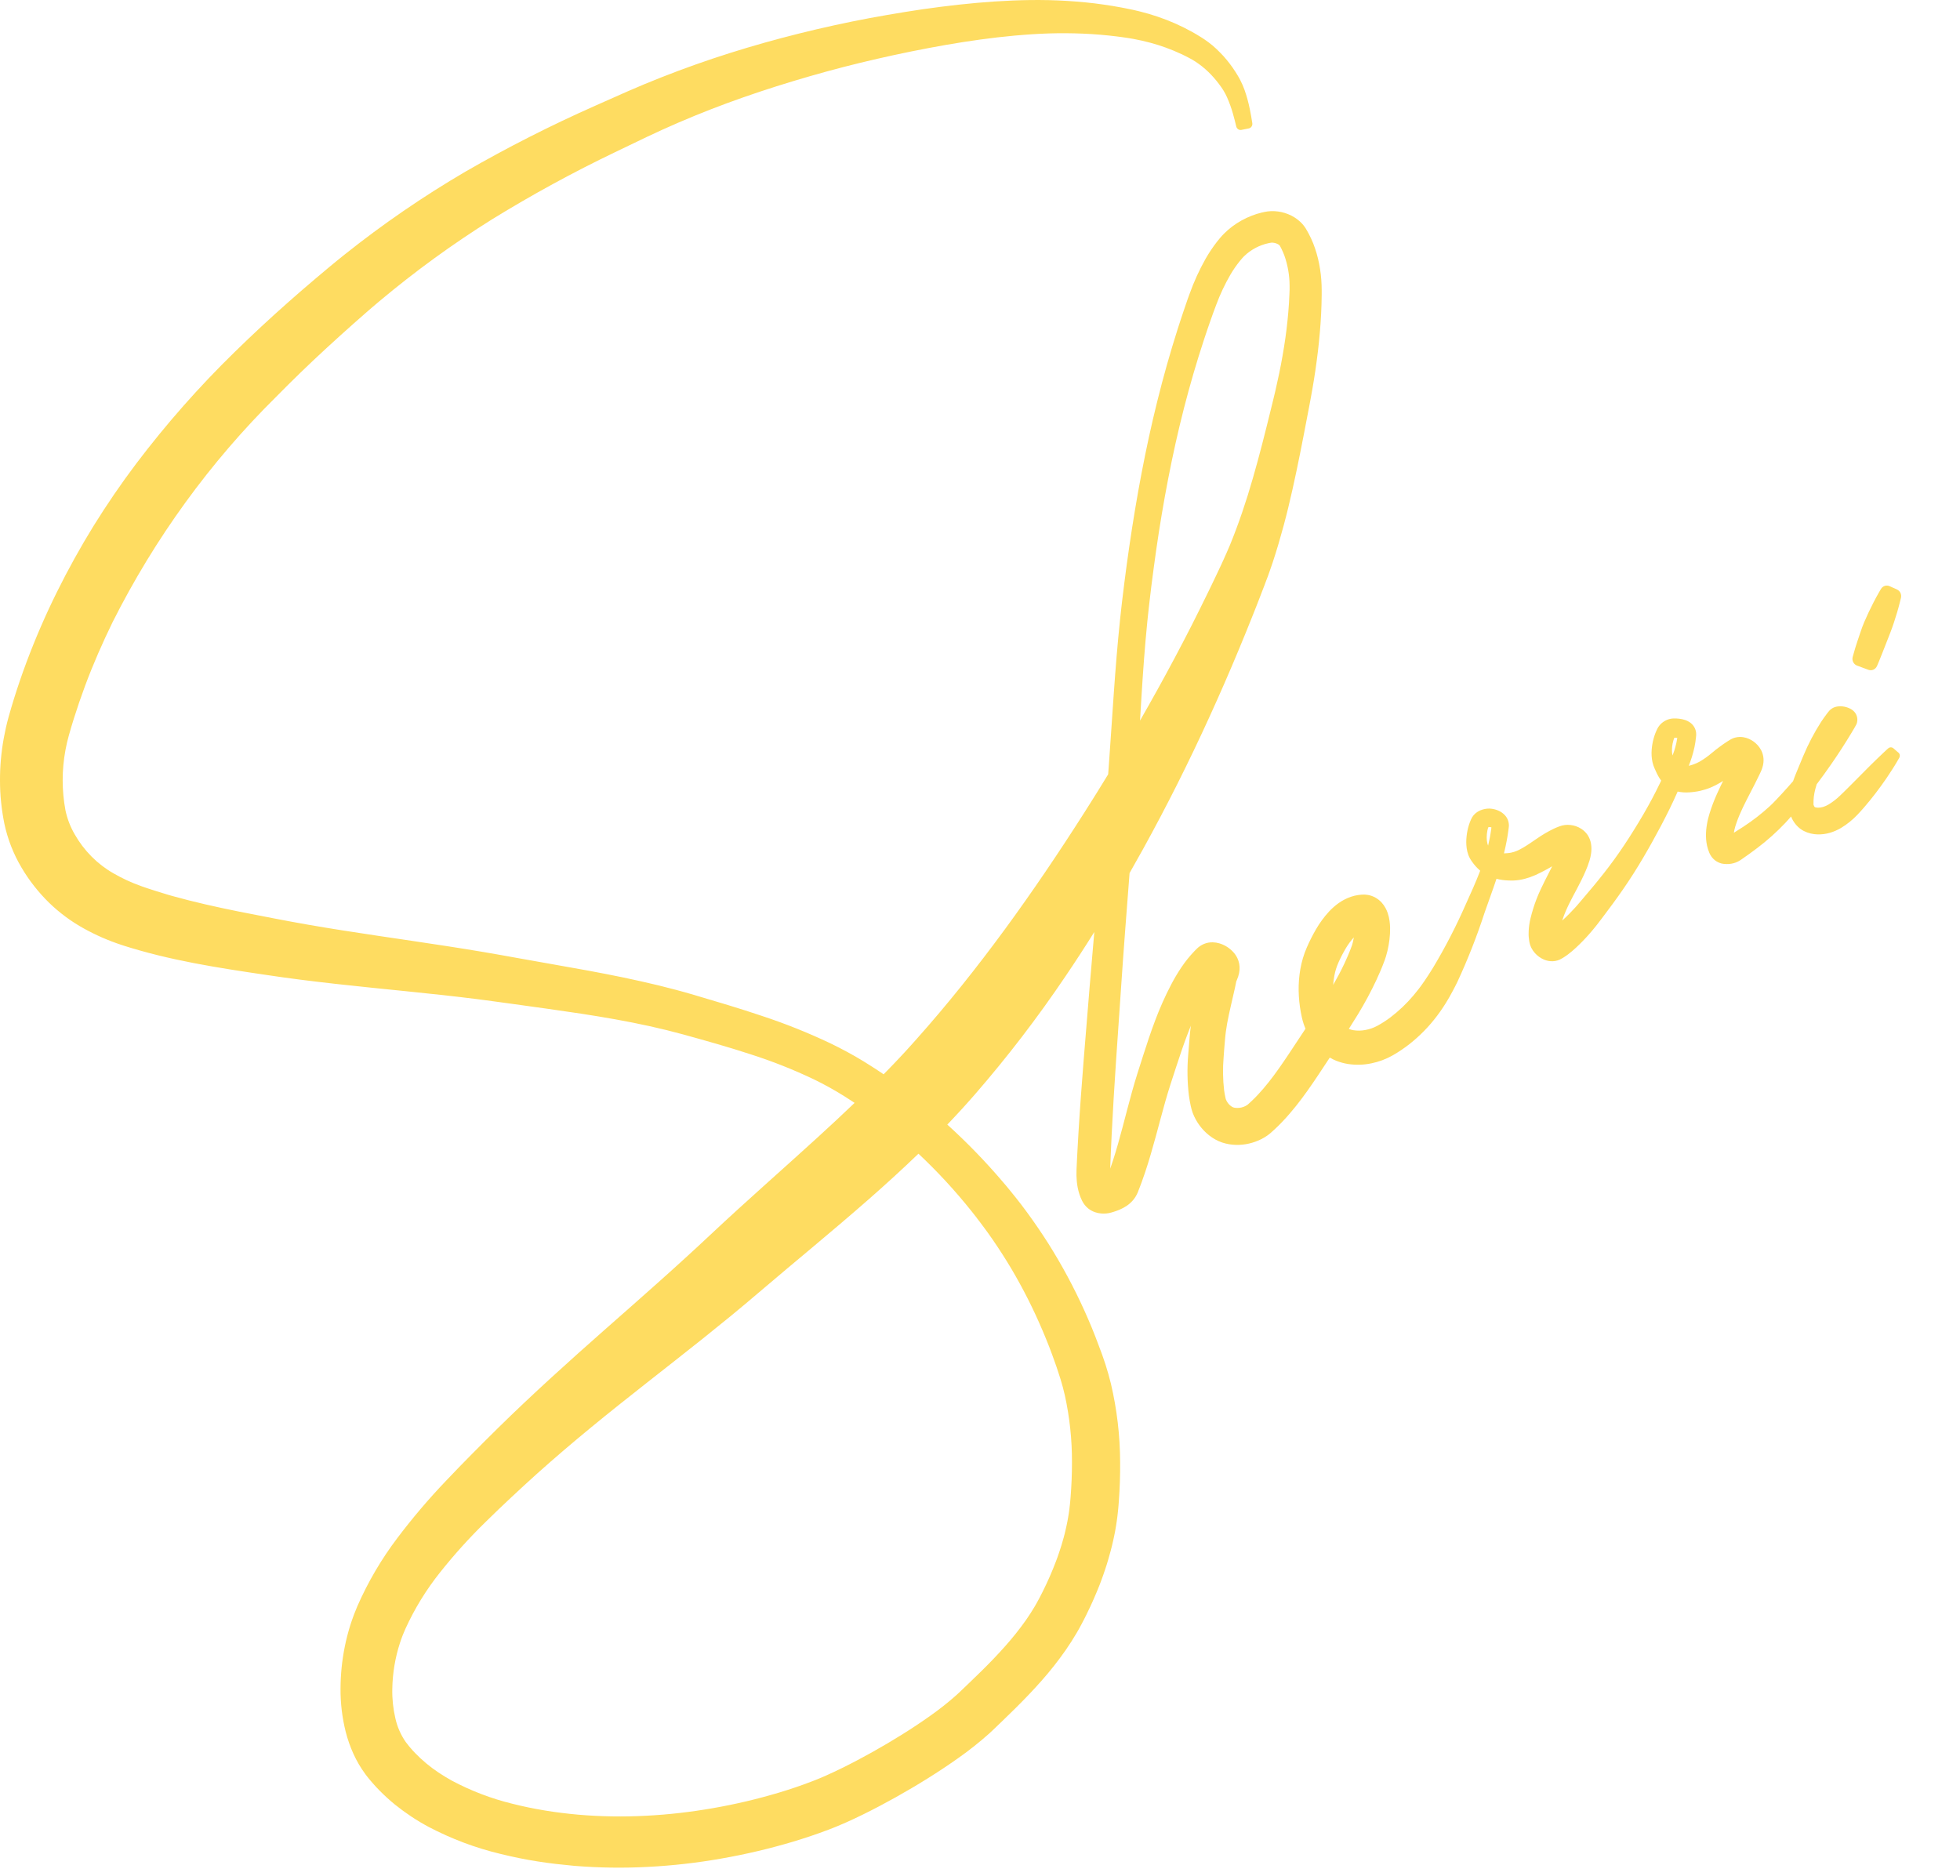 <?xml version="1.0" encoding="utf-8"?>
<svg xmlns="http://www.w3.org/2000/svg" fill="none" height="100%" overflow="visible" preserveAspectRatio="none" style="display: block;" viewBox="0 0 164 157" width="100%">
<g id="Logo">
<path d="M158.846 62.979L158.427 62.616C158.367 62.563 158.291 62.535 158.213 62.535C158.134 62.535 158.059 62.563 157.999 62.616L157.927 62.679C157.831 62.763 157.741 62.851 157.649 62.936C157.462 63.106 157.284 63.283 157.103 63.457C156.74 63.804 156.387 64.157 156.037 64.51L154.991 65.563L154.473 66.08L154.215 66.334C154.127 66.419 154.047 66.499 153.964 66.575C153.669 66.862 153.344 67.113 152.995 67.324C152.852 67.407 152.701 67.474 152.544 67.524C152.41 67.564 152.272 67.586 152.133 67.587C152.078 67.588 152.023 67.582 151.969 67.572C151.948 67.568 151.927 67.563 151.906 67.557C151.891 67.557 151.864 67.541 151.866 67.544C151.868 67.547 151.866 67.553 151.857 67.544C151.837 67.525 151.819 67.503 151.805 67.479C151.784 67.444 151.767 67.406 151.753 67.367C151.75 67.356 151.746 67.346 151.742 67.336C151.742 67.362 151.742 67.363 151.742 67.281C151.737 67.076 151.747 66.872 151.77 66.669C151.795 66.461 151.834 66.256 151.886 66.054C151.92 65.918 151.961 65.776 152.006 65.631C152.421 65.079 152.827 64.521 153.22 63.952C153.808 63.105 154.37 62.239 154.904 61.352C154.971 61.242 155.037 61.13 155.103 61.018L155.2 60.851C155.253 60.765 155.302 60.676 155.345 60.584C155.412 60.409 155.429 60.217 155.393 60.032C155.357 59.848 155.269 59.678 155.142 59.544C155.031 59.429 154.9 59.338 154.756 59.273C154.566 59.185 154.364 59.13 154.156 59.109C154.047 59.098 153.938 59.098 153.829 59.109C153.679 59.121 153.533 59.159 153.395 59.223C153.232 59.305 153.09 59.425 152.979 59.575L152.852 59.737C152.687 59.955 152.528 60.178 152.378 60.406C151.801 61.307 151.302 62.259 150.887 63.252C150.783 63.494 150.682 63.736 150.585 63.978L150.296 64.678C150.207 64.896 150.117 65.125 150.032 65.37C149.728 65.72 149.419 66.066 149.105 66.407C148.939 66.59 148.767 66.769 148.598 66.949C148.554 66.995 148.514 67.036 148.473 67.078L148.351 67.203L148.1 67.447C147.401 68.089 146.653 68.67 145.863 69.185C145.606 69.356 145.345 69.522 145.078 69.685C145.091 69.603 145.107 69.518 145.126 69.431C145.146 69.344 145.173 69.244 145.201 69.148C145.214 69.103 145.234 69.048 145.251 68.995C145.267 68.942 145.284 68.895 145.303 68.838C145.378 68.628 145.455 68.418 145.546 68.206C145.723 67.783 145.932 67.356 146.154 66.919L146.849 65.569C146.967 65.337 147.085 65.098 147.2 64.856L147.28 64.69C147.313 64.62 147.351 64.539 147.392 64.437C147.441 64.315 147.48 64.19 147.51 64.062C147.555 63.873 147.571 63.677 147.559 63.483C147.542 63.235 147.475 62.993 147.361 62.774C147.278 62.617 147.176 62.472 147.057 62.343C146.855 62.123 146.612 61.949 146.344 61.83C146.19 61.761 146.028 61.713 145.862 61.687C145.641 61.652 145.415 61.663 145.198 61.718C145.032 61.76 144.873 61.83 144.728 61.924C144.665 61.96 144.604 61.999 144.543 62.037C144.09 62.331 143.655 62.654 143.239 63.003C142.918 63.277 142.575 63.521 142.213 63.733C142.048 63.824 141.877 63.901 141.701 63.963C141.656 63.978 141.612 63.995 141.565 64.008C141.519 64.021 141.469 64.037 141.422 64.05L141.305 64.08C141.402 63.841 141.486 63.597 141.565 63.346C141.648 63.079 141.72 62.805 141.781 62.527C141.84 62.247 141.883 61.963 141.911 61.678C141.929 61.555 141.932 61.43 141.92 61.307C141.896 61.103 141.821 60.91 141.703 60.746C141.606 60.613 141.486 60.501 141.35 60.415C141.249 60.352 141.143 60.3 141.032 60.26C140.859 60.199 140.68 60.159 140.499 60.139C140.416 60.129 140.336 60.123 140.256 60.119C140.176 60.115 140.109 60.119 140.005 60.119C139.764 60.131 139.529 60.2 139.316 60.319C139.089 60.442 138.894 60.623 138.752 60.845C138.698 60.935 138.649 61.029 138.607 61.126C138.574 61.2 138.542 61.275 138.511 61.349C138.454 61.498 138.406 61.649 138.365 61.797C138.281 62.101 138.226 62.413 138.202 62.728C138.173 63.074 138.195 63.423 138.266 63.763C138.287 63.859 138.314 63.954 138.345 64.047C138.375 64.14 138.427 64.255 138.446 64.303C138.5 64.43 138.558 64.56 138.624 64.695C138.694 64.841 138.771 64.982 138.857 65.119C138.898 65.185 138.945 65.254 138.996 65.319L138.895 65.533C138.681 65.981 138.456 66.425 138.221 66.864C137.754 67.741 137.25 68.6 136.72 69.447L136.321 70.081C136.186 70.289 136.051 70.498 135.913 70.703C135.638 71.115 135.359 71.522 135.069 71.919C134.491 72.719 133.881 73.486 133.245 74.249C132.927 74.63 132.606 75.01 132.282 75.389L132.037 75.674L131.92 75.81L131.805 75.939C131.65 76.111 131.488 76.281 131.323 76.448C131.124 76.648 130.921 76.848 130.716 77.031L130.763 76.892C130.782 76.836 130.804 76.77 130.822 76.723L130.878 76.571C130.915 76.471 130.957 76.371 130.999 76.271C131.087 76.071 131.178 75.862 131.282 75.653C131.485 75.236 131.722 74.802 131.963 74.346C132.204 73.89 132.454 73.401 132.678 72.876C132.733 72.742 132.788 72.615 132.841 72.476C132.895 72.337 132.95 72.176 133.001 72.009C133.059 71.819 133.102 71.624 133.13 71.427C133.173 71.148 133.17 70.865 133.123 70.587C133.078 70.33 132.982 70.086 132.841 69.87C132.705 69.671 132.534 69.501 132.336 69.37C132.188 69.27 132.028 69.191 131.86 69.134C131.71 69.083 131.555 69.05 131.398 69.034C131.08 68.997 130.758 69.04 130.459 69.158C130.307 69.213 130.165 69.275 130.024 69.338C129.522 69.58 129.039 69.864 128.579 70.186C128.158 70.471 127.782 70.736 127.423 70.942C127.259 71.038 127.09 71.125 126.916 71.2C126.763 71.265 126.604 71.315 126.442 71.348C126.408 71.357 126.346 71.364 126.298 71.371L126.151 71.389C126.055 71.4 125.963 71.406 125.875 71.408H125.843C125.926 71.068 126.002 70.725 126.066 70.379C126.116 70.115 126.163 69.85 126.198 69.579L126.225 69.379C126.235 69.285 126.242 69.307 126.254 69.118C126.26 68.949 126.232 68.78 126.172 68.623C126.116 68.477 126.035 68.344 125.932 68.229C125.774 68.055 125.581 67.919 125.368 67.829C125.191 67.752 125.005 67.7 124.815 67.675C124.707 67.66 124.598 67.656 124.49 67.663C124.388 67.669 124.287 67.684 124.187 67.707C123.978 67.752 123.778 67.836 123.598 67.954C123.48 68.031 123.375 68.126 123.285 68.236C123.2 68.344 123.13 68.463 123.076 68.591C123.008 68.742 122.951 68.897 122.902 69.055C122.811 69.355 122.749 69.663 122.715 69.975C122.676 70.307 122.679 70.643 122.722 70.975C122.748 71.169 122.796 71.36 122.864 71.544C122.904 71.651 122.952 71.754 123.008 71.853C123.076 71.972 123.137 72.053 123.172 72.105C123.362 72.378 123.584 72.626 123.834 72.843L123.852 72.858L123.831 72.916C123.476 73.843 123.06 74.762 122.637 75.692C121.836 77.518 120.921 79.289 119.898 80.992C119.774 81.2 119.64 81.399 119.513 81.602L119.312 81.902L119.216 82.051L119.113 82.196L118.908 82.486L118.703 82.761C118.563 82.942 118.42 83.12 118.273 83.293C117.693 83.98 117.043 84.599 116.333 85.139C115.986 85.399 115.622 85.633 115.244 85.839C114.929 86.008 114.591 86.126 114.242 86.189C113.911 86.253 113.572 86.258 113.239 86.205C113.11 86.183 112.982 86.147 112.86 86.099C113.124 85.688 113.385 85.271 113.643 84.848C114.201 83.929 114.711 82.979 115.169 82.003C115.283 81.754 115.398 81.503 115.503 81.252C115.556 81.125 115.612 81 115.661 80.871L115.81 80.484C115.836 80.415 115.856 80.367 115.889 80.272C115.922 80.177 115.945 80.107 115.969 80.027C116.017 79.867 116.059 79.713 116.095 79.559C116.167 79.253 116.222 78.944 116.26 78.632C116.301 78.302 116.319 77.97 116.314 77.638C116.31 77.448 116.296 77.258 116.27 77.07C116.24 76.838 116.186 76.611 116.111 76.391C116.062 76.249 116.001 76.112 115.93 75.981C115.842 75.817 115.734 75.664 115.61 75.527C115.459 75.361 115.285 75.222 115.092 75.113C114.896 75.003 114.684 74.927 114.464 74.888C114.294 74.858 114.12 74.849 113.947 74.862C113.842 74.868 113.737 74.879 113.633 74.896C113.428 74.927 113.225 74.977 113.027 75.044C112.661 75.172 112.314 75.352 111.996 75.579C111.715 75.781 111.453 76.012 111.215 76.266C110.796 76.719 110.428 77.219 110.117 77.757C109.831 78.248 109.574 78.757 109.347 79.281C109.219 79.573 109.109 79.874 109.018 80.181C108.93 80.481 108.858 80.787 108.804 81.096C108.699 81.697 108.652 82.307 108.663 82.918C108.674 83.515 108.735 84.11 108.843 84.697C108.87 84.843 108.899 84.988 108.932 85.133C108.945 85.197 108.971 85.303 108.993 85.385C109.016 85.467 109.042 85.558 109.07 85.643C109.12 85.794 109.175 85.943 109.236 86.082L107.83 88.208C107.278 89.034 106.728 89.834 106.144 90.567C105.855 90.934 105.553 91.285 105.243 91.616L105.008 91.86L104.768 92.095C104.689 92.175 104.605 92.245 104.524 92.321C104.488 92.353 104.428 92.408 104.414 92.421C104.398 92.436 104.38 92.449 104.362 92.462C104.16 92.599 103.928 92.682 103.688 92.704C103.569 92.717 103.448 92.715 103.33 92.697C103.304 92.697 103.279 92.688 103.256 92.682C103.232 92.676 103.204 92.669 103.196 92.665C103.162 92.654 103.13 92.64 103.099 92.623C102.911 92.51 102.755 92.347 102.648 92.151C102.622 92.105 102.6 92.058 102.581 92.009C102.574 91.987 102.565 91.966 102.56 91.946C102.551 91.915 102.544 91.884 102.538 91.853C102.494 91.653 102.454 91.445 102.426 91.233C102.32 90.322 102.306 89.401 102.383 88.487C102.414 88 102.458 87.501 102.501 86.987C102.512 86.851 102.523 86.751 102.534 86.638C102.545 86.525 102.561 86.414 102.575 86.302C102.606 86.075 102.641 85.848 102.684 85.615C102.851 84.687 103.105 83.715 103.331 82.67C103.359 82.539 103.387 82.409 103.413 82.27L103.442 82.128L103.49 82.015C103.518 81.946 103.556 81.856 103.6 81.724C103.662 81.54 103.701 81.349 103.716 81.155C103.741 80.82 103.68 80.484 103.539 80.182C103.441 79.976 103.311 79.788 103.153 79.627C102.842 79.302 102.456 79.066 102.032 78.939C101.85 78.885 101.662 78.856 101.473 78.852C101.221 78.845 100.971 78.892 100.738 78.989C100.504 79.086 100.292 79.231 100.114 79.416L99.952 79.578C99.742 79.798 99.542 80.024 99.357 80.256C99.172 80.488 98.998 80.725 98.838 80.965C98.525 81.433 98.238 81.918 97.978 82.42C97.722 82.908 97.496 83.385 97.272 83.885C97.048 84.385 96.85 84.879 96.661 85.378C96.283 86.378 95.957 87.37 95.644 88.347L95.176 89.813C95.014 90.321 94.87 90.826 94.726 91.331C94.446 92.338 94.192 93.331 93.933 94.311C93.674 95.291 93.41 96.245 93.107 97.168C93.038 97.376 92.969 97.583 92.896 97.788L92.916 97.23L92.947 96.469C92.968 95.961 92.993 95.453 93.017 94.946C93.216 90.882 93.523 86.805 93.799 82.71C94.014 79.497 94.266 76.28 94.515 73.058C94.89 72.402 95.26 71.743 95.625 71.082C96.624 69.273 97.587 67.445 98.515 65.598C99.442 63.751 100.334 61.887 101.19 60.008C102.048 58.129 102.874 56.236 103.667 54.329C103.864 53.852 104.064 53.376 104.256 52.897C104.449 52.418 104.646 51.942 104.834 51.461C105.022 50.98 105.22 50.503 105.4 50.02L105.678 49.298L105.818 48.937C105.864 48.819 105.914 48.687 105.957 48.563C106.054 48.311 106.15 48.063 106.234 47.807L106.496 47.048L106.74 46.286C106.823 46.032 106.895 45.777 106.973 45.523C107.274 44.504 107.549 43.484 107.796 42.464C108.29 40.424 108.702 38.387 109.093 36.37L109.382 34.86L109.528 34.104C109.577 33.847 109.624 33.591 109.672 33.333C109.769 32.819 109.856 32.301 109.941 31.783C110.026 31.265 110.101 30.744 110.17 30.221C110.313 29.176 110.421 28.124 110.495 27.064C110.534 26.535 110.558 26.003 110.575 25.47C110.58 25.203 110.59 24.937 110.59 24.67V24.27C110.59 24.124 110.59 23.978 110.581 23.832C110.56 23.245 110.492 22.661 110.379 22.086C110.266 21.499 110.099 20.925 109.882 20.37C109.768 20.087 109.64 19.81 109.497 19.542C109.463 19.474 109.425 19.407 109.386 19.342C109.348 19.277 109.319 19.221 109.263 19.13C109.136 18.925 108.985 18.738 108.811 18.574C108.509 18.29 108.157 18.067 107.775 17.918C107.421 17.777 107.048 17.693 106.669 17.671C106.471 17.659 106.272 17.665 106.075 17.69C105.961 17.704 105.882 17.721 105.811 17.735C105.74 17.749 105.66 17.764 105.586 17.784C105.292 17.853 105.002 17.944 104.72 18.056C104.154 18.276 103.618 18.573 103.126 18.938C102.877 19.124 102.641 19.328 102.42 19.55C102.309 19.659 102.199 19.783 102.099 19.898C101.999 20.013 101.914 20.119 101.827 20.232C101.481 20.678 101.165 21.149 100.883 21.641C100.348 22.588 99.895 23.583 99.528 24.613C99.432 24.863 99.348 25.113 99.264 25.357C99.18 25.601 99.094 25.846 99.013 26.092C98.931 26.338 98.847 26.582 98.768 26.829C98.689 27.076 98.607 27.321 98.529 27.568C97.902 29.541 97.339 31.533 96.841 33.543C96.34 35.552 95.903 37.575 95.516 39.604C95.129 41.633 94.792 43.672 94.494 45.714C94.345 46.734 94.206 47.757 94.077 48.78L93.889 50.315C93.858 50.57 93.831 50.829 93.802 51.086C93.773 51.343 93.744 51.601 93.718 51.858C93.501 53.917 93.34 55.973 93.194 58.023C93.047 60.073 92.922 62.117 92.772 64.152L92.723 64.797C92.073 65.864 91.414 66.922 90.745 67.972C88.604 71.335 86.382 74.628 84.051 77.805C81.72 80.982 79.278 84.048 76.692 86.949C76.531 87.133 76.369 87.31 76.21 87.486L75.729 88.017C75.569 88.195 75.402 88.369 75.237 88.544L74.74 89.068C74.576 89.244 74.405 89.415 74.236 89.588L73.935 89.896L73.572 89.651C73.358 89.504 73.138 89.369 72.921 89.228C72.704 89.087 72.487 88.948 72.258 88.811C71.358 88.26 70.433 87.765 69.498 87.311C67.641 86.429 65.734 85.664 63.788 85.022C61.868 84.373 59.95 83.808 58.049 83.246C57.072 82.958 56.089 82.699 55.106 82.457C54.122 82.215 53.131 82.003 52.147 81.792C50.179 81.385 48.214 81.032 46.262 80.692L43.345 80.174L41.884 79.911C41.39 79.822 40.897 79.739 40.405 79.655C36.464 78.99 32.537 78.466 28.668 77.855C27.701 77.703 26.737 77.543 25.779 77.377C25.297 77.29 24.816 77.209 24.345 77.119L22.9 76.846C20.96 76.473 19.047 76.108 17.182 75.675C16.249 75.459 15.327 75.228 14.421 74.975C14.194 74.911 13.967 74.848 13.746 74.775C13.526 74.702 13.296 74.642 13.072 74.569C12.848 74.496 12.626 74.429 12.407 74.353L12.077 74.241L11.913 74.185L11.762 74.13C10.974 73.849 10.212 73.495 9.485 73.073C8.144 72.307 7.026 71.18 6.248 69.812C5.887 69.191 5.626 68.513 5.477 67.805C5.167 66.14 5.167 64.429 5.477 62.764C5.555 62.344 5.648 61.928 5.766 61.52L5.965 60.83C6.032 60.598 6.107 60.368 6.177 60.137C6.467 59.215 6.781 58.299 7.118 57.39C7.793 55.573 8.578 53.79 9.43 52.041C12.964 45.026 17.584 38.662 23.107 33.203C23.794 32.505 24.491 31.814 25.197 31.13C25.903 30.446 26.619 29.771 27.345 29.105C28.069 28.438 28.801 27.776 29.54 27.12C29.908 26.792 30.283 26.466 30.652 26.141L31.204 25.664L31.761 25.193C33.251 23.944 34.783 22.747 36.357 21.603C37.931 20.459 39.542 19.372 41.19 18.342C44.522 16.291 47.952 14.419 51.468 12.733C52.352 12.302 53.24 11.875 54.132 11.453C55.008 11.038 55.891 10.638 56.782 10.253C58.564 9.486 60.371 8.783 62.203 8.143C63.119 7.822 64.041 7.515 64.968 7.222C65.895 6.929 66.826 6.648 67.761 6.378C69.631 5.838 71.516 5.351 73.414 4.918C75.31 4.481 77.228 4.095 79.139 3.759C80.095 3.592 81.053 3.443 82.011 3.311C82.969 3.179 83.929 3.066 84.889 2.98L85.609 2.92C85.849 2.903 86.091 2.883 86.329 2.868C86.811 2.835 87.284 2.815 87.762 2.798C88.718 2.769 89.673 2.775 90.628 2.815C91.583 2.855 92.533 2.935 93.48 3.054L93.834 3.1L94.188 3.151L94.364 3.177L94.536 3.205C94.65 3.223 94.765 3.243 94.879 3.265C95.335 3.349 95.788 3.452 96.238 3.573C97.135 3.812 98.012 4.132 98.856 4.528C98.963 4.576 99.067 4.628 99.171 4.68C99.275 4.732 99.379 4.78 99.481 4.84L99.634 4.922L99.773 5.001C99.87 5.055 99.959 5.112 100.05 5.172C100.42 5.416 100.768 5.694 101.09 6.003C101.417 6.318 101.719 6.66 101.994 7.026C102.064 7.117 102.13 7.212 102.196 7.306L102.292 7.449C102.326 7.498 102.348 7.538 102.377 7.582C102.491 7.767 102.591 7.961 102.679 8.161C102.869 8.593 103.03 9.04 103.16 9.496C103.263 9.852 103.353 10.214 103.443 10.585C103.466 10.68 103.523 10.763 103.602 10.816C103.682 10.869 103.778 10.888 103.871 10.87L104.49 10.746C104.584 10.727 104.667 10.671 104.722 10.59C104.777 10.509 104.8 10.409 104.785 10.311C104.725 9.917 104.657 9.517 104.573 9.118C104.464 8.579 104.319 8.05 104.138 7.533C104.041 7.258 103.925 6.991 103.792 6.733C103.757 6.668 103.721 6.594 103.687 6.533L103.584 6.353C103.513 6.235 103.442 6.116 103.366 6.001C103.066 5.533 102.729 5.092 102.36 4.682C102.172 4.477 101.974 4.282 101.772 4.087C101.57 3.892 101.352 3.715 101.127 3.546C101.014 3.461 100.9 3.378 100.782 3.299L100.605 3.181L100.435 3.075C100.323 3.004 100.21 2.935 100.095 2.869C99.981 2.803 99.867 2.735 99.75 2.669C98.825 2.157 97.858 1.73 96.861 1.394C96.364 1.225 95.861 1.077 95.351 0.952C95.224 0.92 95.097 0.889 94.966 0.861L94.78 0.819L94.588 0.78L94.213 0.703L93.836 0.629C93.334 0.535 92.83 0.452 92.325 0.381C91.819 0.303 91.313 0.248 90.806 0.197C89.792 0.097 88.774 0.036 87.757 0.011C87.248 0.003 86.738 -0.004 86.23 0.003C85.721 0.01 85.218 0.025 84.714 0.044C83.704 0.085 82.698 0.153 81.694 0.244C80.69 0.335 79.692 0.444 78.695 0.572C77.698 0.7 76.707 0.839 75.719 1.003C74.731 1.167 73.743 1.331 72.757 1.516C70.786 1.887 68.825 2.316 66.873 2.803C64.923 3.291 62.987 3.832 61.058 4.442C59.13 5.052 57.223 5.729 55.336 6.473C54.392 6.845 53.455 7.234 52.523 7.641C51.607 8.041 50.692 8.447 49.778 8.859C46.08 10.498 42.465 12.333 38.95 14.359C35.417 16.427 32.03 18.752 28.814 21.317L28.212 21.802L27.615 22.293C27.223 22.62 26.834 22.943 26.446 23.274C25.67 23.93 24.899 24.596 24.134 25.274C22.604 26.625 21.102 28.02 19.63 29.462C16.662 32.356 13.908 35.479 11.392 38.803C10.132 40.475 8.944 42.211 7.828 44.009C7.273 44.909 6.737 45.824 6.226 46.748C5.714 47.672 5.223 48.607 4.754 49.557C3.811 51.462 2.964 53.417 2.216 55.414C1.842 56.414 1.495 57.428 1.173 58.457C1.095 58.714 1.013 58.97 0.939 59.229L0.715 60.011C0.555 60.587 0.426 61.169 0.318 61.755C0.21 62.341 0.131 62.932 0.077 63.527C0.023 64.123 -0.003 64.721 0 65.319C0 65.919 0.029 66.519 0.091 67.119C0.153 67.723 0.244 68.324 0.364 68.919C0.64 70.218 1.125 71.46 1.798 72.593C2.116 73.135 2.47 73.653 2.857 74.144C3.239 74.631 3.651 75.092 4.09 75.524C4.974 76.382 5.963 77.114 7.032 77.703C8.039 78.26 9.094 78.719 10.183 79.075L10.383 79.141L10.575 79.2L10.952 79.316C11.203 79.395 11.455 79.464 11.706 79.536C11.958 79.608 12.209 79.675 12.46 79.742C12.712 79.809 12.963 79.873 13.215 79.935C14.22 80.183 15.225 80.399 16.226 80.592C18.227 80.977 20.209 81.276 22.165 81.564L23.646 81.779C24.144 81.851 24.64 81.914 25.138 81.979C26.132 82.104 27.123 82.222 28.113 82.333C32.072 82.776 35.996 83.11 39.87 83.599C40.354 83.659 40.835 83.724 41.314 83.791L42.778 83.991L45.715 84.399C46.69 84.535 47.661 84.677 48.628 84.823C49.591 84.973 50.554 85.129 51.511 85.301C52.467 85.473 53.416 85.661 54.358 85.868C55.3 86.075 56.234 86.306 57.16 86.559C59.062 87.086 60.95 87.613 62.788 88.216C64.609 88.797 66.392 89.503 68.123 90.329C68.972 90.743 69.8 91.202 70.604 91.703C70.802 91.824 71.002 91.957 71.204 92.088L71.507 92.288C70.497 93.254 69.47 94.213 68.425 95.165C65.51 97.827 62.489 100.465 59.513 103.256L58.43 104.266C58.07 104.602 57.703 104.933 57.341 105.266C56.612 105.933 55.876 106.596 55.135 107.257C53.651 108.58 52.153 109.905 50.64 111.233C47.622 113.897 44.59 116.624 41.669 119.496L40.578 120.578L39.505 121.656C38.79 122.381 38.071 123.114 37.36 123.869C35.901 125.391 34.53 127.002 33.254 128.693C31.918 130.453 30.791 132.374 29.897 134.414L29.736 134.814C29.709 134.881 29.682 134.945 29.655 135.014L29.575 135.225C29.471 135.506 29.374 135.789 29.286 136.072C29.112 136.635 28.967 137.207 28.85 137.786C28.616 138.942 28.497 140.119 28.493 141.3C28.485 142.522 28.631 143.74 28.928 144.923C29.088 145.546 29.3 146.152 29.563 146.736C29.838 147.347 30.177 147.926 30.574 148.461C30.624 148.526 30.68 148.603 30.725 148.661L30.865 148.834C30.962 148.949 31.052 149.067 31.154 149.176L31.449 149.508L31.755 149.827C32.164 150.243 32.595 150.635 33.045 151.003C33.495 151.364 33.955 151.701 34.425 152.013C34.896 152.325 35.376 152.611 35.865 152.872C37.781 153.879 39.807 154.64 41.9 155.138C42.414 155.264 42.925 155.379 43.435 155.483C43.945 155.587 44.459 155.679 44.977 155.76C45.49 155.84 46.002 155.914 46.518 155.972C47.033 156.03 47.548 156.084 48.065 156.132C50.123 156.299 52.189 156.327 54.25 156.217C55.278 156.163 56.302 156.078 57.323 155.962C58.344 155.846 59.36 155.698 60.37 155.519C62.395 155.166 64.398 154.694 66.371 154.105C67.361 153.805 68.343 153.478 69.325 153.105L69.692 152.962L70.061 152.813C70.308 152.713 70.555 152.605 70.796 152.498C71.278 152.284 71.75 152.061 72.215 151.832C73.146 151.375 74.053 150.894 74.95 150.393C75.846 149.892 76.732 149.37 77.607 148.823C78.483 148.276 79.349 147.705 80.208 147.094C81.09 146.472 81.938 145.8 82.747 145.079L83.06 144.788L83.334 144.526L83.882 144C84.249 143.647 84.615 143.288 84.983 142.925C85.717 142.196 86.448 141.44 87.156 140.635C87.878 139.82 88.554 138.962 89.179 138.065C89.495 137.608 89.797 137.135 90.084 136.648C90.155 136.526 90.226 136.404 90.295 136.279C90.363 136.154 90.432 136.031 90.498 135.905C90.531 135.843 90.566 135.778 90.594 135.718L90.69 135.537L90.873 135.175C90.991 134.93 91.113 134.688 91.226 134.44L91.397 134.069L91.562 133.694C91.674 133.445 91.774 133.189 91.881 132.936C91.988 132.683 92.084 132.425 92.178 132.164L92.319 131.775L92.453 131.381C92.549 131.12 92.624 130.851 92.707 130.581C92.864 130.045 93.014 129.504 93.135 128.952C93.201 128.678 93.253 128.398 93.308 128.12C93.335 127.981 93.356 127.839 93.38 127.699C93.404 127.559 93.428 127.419 93.445 127.276L93.502 126.85C93.522 126.708 93.533 126.564 93.548 126.422L93.57 126.207C93.577 126.134 93.583 126.066 93.588 126L93.619 125.6C93.697 124.524 93.735 123.441 93.725 122.351C93.718 120.138 93.46 117.934 92.954 115.785C92.821 115.242 92.668 114.701 92.496 114.164C92.409 113.889 92.32 113.648 92.233 113.393L92.088 113.003L91.948 112.628C91.852 112.379 91.764 112.128 91.665 111.88L91.37 111.138C91.162 110.647 90.959 110.155 90.737 109.673C89.862 107.735 88.856 105.864 87.728 104.073C87.161 103.18 86.565 102.307 85.942 101.455L85.468 100.821C85.307 100.612 85.143 100.405 84.981 100.198C84.818 99.991 84.651 99.789 84.486 99.586C84.322 99.383 84.156 99.18 83.985 98.986C82.516 97.253 80.94 95.622 79.265 94.104L79.441 93.92L79.98 93.346C80.16 93.155 80.339 92.964 80.515 92.767L81.044 92.179C81.22 91.979 81.396 91.787 81.565 91.589C84.289 88.454 86.824 85.147 89.156 81.689C89.982 80.469 90.784 79.236 91.564 77.989C91.432 79.494 91.303 81.001 91.179 82.509C90.853 86.584 90.487 90.673 90.239 94.789C90.209 95.304 90.178 95.818 90.152 96.334L90.112 97.107L90.076 97.889C90.062 98.212 90.07 98.536 90.1 98.858C90.117 99.034 90.142 99.209 90.176 99.382C90.212 99.568 90.26 99.752 90.319 99.932C90.381 100.125 90.459 100.313 90.55 100.494C90.673 100.737 90.844 100.951 91.052 101.121C91.229 101.262 91.429 101.37 91.642 101.441C91.801 101.493 91.965 101.527 92.131 101.541C92.278 101.555 92.425 101.555 92.572 101.541C92.723 101.527 92.873 101.498 93.019 101.454L93.227 101.39C93.371 101.343 93.528 101.29 93.697 101.215C93.887 101.134 94.071 101.036 94.245 100.922C94.475 100.772 94.68 100.585 94.854 100.369C94.959 100.237 95.05 100.095 95.125 99.943C95.221 99.743 95.221 99.727 95.247 99.655C95.344 99.403 95.446 99.155 95.536 98.898C95.627 98.641 95.716 98.392 95.802 98.139C96.144 97.126 96.429 96.116 96.703 95.119C96.976 94.122 97.23 93.14 97.502 92.181C97.641 91.704 97.779 91.228 97.93 90.764L98.401 89.316C98.716 88.352 99.031 87.409 99.379 86.5C99.465 86.273 99.554 86.049 99.645 85.827L99.639 85.872C99.621 86.014 99.602 86.155 99.587 86.298C99.571 86.441 99.557 86.598 99.547 86.713C99.503 87.22 99.457 87.741 99.42 88.276C99.325 89.404 99.345 90.539 99.478 91.663C99.516 91.958 99.574 92.255 99.636 92.553C99.648 92.614 99.674 92.729 99.705 92.832C99.736 92.935 99.769 93.032 99.801 93.132C99.873 93.322 99.958 93.505 100.056 93.682C100.244 94.024 100.475 94.338 100.743 94.616C101.02 94.905 101.336 95.151 101.681 95.345C101.868 95.45 102.064 95.537 102.266 95.605C102.375 95.642 102.464 95.666 102.563 95.69C102.662 95.714 102.756 95.733 102.852 95.749C103.222 95.809 103.597 95.819 103.969 95.78C104.333 95.743 104.691 95.661 105.036 95.536C105.401 95.408 105.748 95.229 106.067 95.003C106.149 94.944 106.23 94.88 106.309 94.812C106.388 94.744 106.421 94.712 106.478 94.66C106.581 94.56 106.688 94.473 106.787 94.375L107.085 94.083L107.374 93.783C107.753 93.383 108.108 92.965 108.445 92.544C109.12 91.7 109.718 90.83 110.291 89.973L111.268 88.496C111.439 88.598 111.617 88.687 111.801 88.761C112.128 88.891 112.468 88.984 112.814 89.036C113.46 89.132 114.117 89.112 114.756 88.977C115.379 88.85 115.979 88.625 116.535 88.31C117.024 88.03 117.493 87.714 117.939 87.364C118.812 86.676 119.595 85.873 120.267 84.974C120.352 84.864 120.431 84.75 120.512 84.638C120.594 84.526 120.668 84.409 120.746 84.294C120.824 84.179 120.897 84.061 120.971 83.944L121.179 83.597L121.282 83.423L121.378 83.247L121.571 82.895C121.694 82.657 121.821 82.422 121.936 82.182C122.814 80.292 123.578 78.348 124.224 76.361C124.547 75.431 124.898 74.497 125.215 73.536C125.382 73.579 125.551 73.613 125.721 73.636C125.879 73.657 126.034 73.669 126.184 73.675C126.259 73.675 126.333 73.68 126.406 73.681C126.479 73.682 126.543 73.681 126.633 73.681C126.962 73.668 127.289 73.617 127.607 73.531C127.903 73.451 128.193 73.348 128.474 73.224C128.953 73.004 129.421 72.759 129.875 72.489C129.788 72.666 129.699 72.846 129.605 73.029C129.38 73.474 129.136 73.936 128.905 74.439C128.788 74.688 128.678 74.95 128.572 75.217C128.521 75.353 128.469 75.488 128.421 75.627L128.351 75.837C128.326 75.91 128.31 75.966 128.289 76.031C128.21 76.288 128.129 76.563 128.058 76.867C127.979 77.195 127.93 77.529 127.911 77.867C127.904 77.956 127.905 78.052 127.904 78.145C127.903 78.238 127.904 78.335 127.918 78.434C127.931 78.533 127.937 78.634 127.953 78.734C127.983 78.935 128.044 79.131 128.132 79.313C128.213 79.473 128.314 79.622 128.433 79.754C128.641 79.986 128.895 80.169 129.177 80.291C129.353 80.366 129.539 80.413 129.728 80.43C129.996 80.454 130.265 80.409 130.511 80.298C130.608 80.251 130.703 80.199 130.794 80.142C130.939 80.052 131.068 79.961 131.192 79.87C131.436 79.687 131.652 79.5 131.858 79.31C132.257 78.94 132.636 78.549 132.995 78.138C133.172 77.938 133.345 77.731 133.516 77.518L133.644 77.356L133.764 77.199L133.995 76.899C134.302 76.493 134.608 76.083 134.913 75.67C135.521 74.842 136.115 73.988 136.674 73.111C137.233 72.234 137.757 71.333 138.256 70.438C138.755 69.543 139.241 68.623 139.701 67.689C139.928 67.222 140.148 66.751 140.359 66.276L140.377 66.237C140.701 66.305 141.032 66.327 141.362 66.302C141.519 66.293 141.667 66.276 141.811 66.256C141.882 66.246 141.955 66.235 142.031 66.222C142.105 66.21 142.18 66.194 142.255 66.178C142.556 66.11 142.852 66.017 143.138 65.899C143.416 65.781 143.686 65.644 143.945 65.489C144.025 65.441 144.101 65.389 144.178 65.345C144.107 65.488 144.037 65.632 143.967 65.778C143.74 66.253 143.516 66.747 143.317 67.272C143.221 67.532 143.125 67.804 143.042 68.078C143.021 68.147 143.002 68.217 142.982 68.287C142.962 68.357 142.943 68.423 142.924 68.501C142.886 68.652 142.853 68.807 142.828 68.965C142.769 69.295 142.741 69.629 142.744 69.965C142.746 70.147 142.761 70.329 142.788 70.51C142.815 70.703 142.86 70.893 142.92 71.078C142.951 71.175 142.986 71.27 143.026 71.364C143.129 71.61 143.291 71.825 143.497 71.987C143.662 72.113 143.85 72.205 144.048 72.257C144.191 72.29 144.336 72.305 144.482 72.303C144.738 72.307 144.992 72.264 145.233 72.175C145.368 72.125 145.498 72.06 145.618 71.98L145.777 71.871C146.2 71.579 146.621 71.278 147.035 70.961C147.879 70.324 148.67 69.616 149.4 68.843C149.491 68.743 149.582 68.643 149.672 68.543L149.805 68.39L149.862 68.323C149.89 68.39 149.919 68.457 149.952 68.523C150.055 68.726 150.185 68.912 150.337 69.078C150.505 69.263 150.703 69.416 150.922 69.531C151.112 69.628 151.312 69.701 151.518 69.749C151.705 69.792 151.896 69.817 152.088 69.822C152.443 69.83 152.797 69.782 153.138 69.681C153.455 69.585 153.759 69.45 154.046 69.281C154.551 68.977 155.014 68.603 155.423 68.171C155.519 68.071 155.616 67.971 155.7 67.871C155.785 67.771 155.877 67.676 155.961 67.578C156.134 67.381 156.301 67.181 156.463 66.978C156.789 66.578 157.103 66.169 157.403 65.751C157.705 65.335 157.996 64.913 158.27 64.479C158.408 64.262 158.548 64.048 158.679 63.825C158.744 63.714 158.813 63.606 158.871 63.493L158.919 63.408C158.958 63.337 158.972 63.255 158.959 63.174C158.945 63.094 158.905 63.021 158.844 62.969M103.437 82.154C103.437 82.16 103.437 82.159 103.437 82.154ZM81.748 101.94C81.896 102.133 82.049 102.324 82.189 102.519L82.619 103.102L83.037 103.694C83.586 104.49 84.109 105.304 84.606 106.137C85.595 107.806 86.473 109.544 87.234 111.337C87.427 111.783 87.606 112.237 87.786 112.687L88.043 113.37C88.13 113.597 88.206 113.828 88.289 114.057L88.41 114.401L88.524 114.747C88.599 114.976 88.682 115.215 88.745 115.428C88.879 115.865 88.997 116.31 89.1 116.761C89.504 118.603 89.704 120.486 89.696 122.375C89.696 123.334 89.658 124.298 89.581 125.265L89.55 125.628C89.545 125.689 89.539 125.749 89.533 125.803L89.514 125.97C89.501 126.081 89.493 126.193 89.476 126.305L89.429 126.64C89.415 126.752 89.392 126.863 89.374 126.975C89.355 127.087 89.337 127.198 89.314 127.31C89.268 127.533 89.226 127.757 89.171 127.979C89.075 128.425 88.946 128.869 88.814 129.312C88.742 129.533 88.677 129.754 88.598 129.974L88.485 130.304L88.363 130.632C88.03 131.514 87.651 132.377 87.229 133.218L87.067 133.535L86.986 133.693C86.959 133.746 86.933 133.793 86.906 133.843C86.854 133.942 86.8 134.04 86.745 134.137C86.691 134.237 86.634 134.332 86.578 134.428C86.35 134.815 86.105 135.195 85.844 135.569C85.306 136.329 84.728 137.055 84.11 137.746C83.486 138.453 82.817 139.146 82.125 139.828C81.778 140.171 81.425 140.514 81.065 140.856L80.526 141.372L80.255 141.63L80.017 141.851C79.327 142.463 78.605 143.034 77.854 143.563C77.083 144.112 76.284 144.641 75.469 145.149C74.654 145.657 73.822 146.149 72.982 146.618C72.142 147.087 71.29 147.538 70.437 147.957C70.01 148.166 69.583 148.368 69.159 148.557C68.946 148.657 68.737 148.74 68.526 148.829L68.205 148.959L67.881 149.085C67.014 149.419 66.114 149.72 65.21 149.994C63.389 150.539 61.541 150.976 59.672 151.301C58.737 151.464 57.799 151.6 56.858 151.708C55.916 151.816 54.974 151.893 54.031 151.94C52.15 152.04 50.264 152.01 48.387 151.85C48.153 151.83 47.921 151.804 47.687 151.781C47.453 151.758 47.221 151.729 46.989 151.7C46.524 151.645 46.059 151.576 45.598 151.5C45.136 151.424 44.678 151.338 44.221 151.245C43.765 151.152 43.314 151.045 42.866 150.933C41.111 150.506 39.413 149.857 37.81 149.003C37.425 148.789 37.051 148.562 36.69 148.321C36.328 148.08 35.985 147.824 35.659 147.551C35.337 147.282 35.028 146.995 34.735 146.692L34.521 146.464L34.317 146.229C34.246 146.152 34.185 146.069 34.124 145.989L34.028 145.868C33.993 145.825 33.976 145.799 33.949 145.768C33.536 145.174 33.242 144.501 33.082 143.788C32.894 142.982 32.807 142.155 32.825 141.326C32.846 140.022 33.061 138.728 33.461 137.492C33.526 137.292 33.596 137.092 33.674 136.892L33.732 136.746L33.797 136.593L33.928 136.285C34.695 134.603 35.663 133.028 36.806 131.595C38.001 130.088 39.288 128.663 40.659 127.329C41.351 126.643 42.064 125.966 42.787 125.289L43.881 124.274L44.974 123.282C46.439 121.968 47.94 120.693 49.465 119.437C50.99 118.181 52.547 116.949 54.112 115.716C55.678 114.483 57.262 113.248 58.841 111.986C59.63 111.355 60.418 110.717 61.206 110.072C61.598 109.746 61.992 109.425 62.382 109.095L63.547 108.108C66.549 105.546 69.655 103.019 72.718 100.329C74.111 99.105 75.494 97.847 76.851 96.539C78.446 98.037 79.936 99.652 81.308 101.372C81.462 101.56 81.609 101.754 81.759 101.946M95.517 58.192C95.643 56.155 95.79 54.126 95.991 52.111C96.015 51.859 96.042 51.611 96.07 51.356C96.098 51.101 96.123 50.856 96.153 50.601C96.21 50.096 96.27 49.591 96.332 49.087C96.46 48.078 96.595 47.072 96.737 46.067C97.025 44.058 97.359 42.057 97.745 40.067C98.131 38.077 98.566 36.104 99.068 34.15C99.571 32.196 100.133 30.259 100.765 28.35C100.843 28.111 100.924 27.873 101.004 27.635C101.085 27.397 101.167 27.16 101.25 26.923C101.333 26.686 101.418 26.449 101.502 26.213C101.587 25.977 101.672 25.746 101.76 25.519C102.089 24.631 102.492 23.774 102.966 22.96C103.194 22.575 103.449 22.207 103.727 21.86C103.795 21.774 103.868 21.694 103.937 21.611C104.007 21.528 104.062 21.474 104.13 21.411C104.266 21.279 104.411 21.158 104.565 21.048C104.88 20.822 105.224 20.641 105.586 20.509C105.765 20.442 105.948 20.389 106.135 20.35C106.181 20.338 106.231 20.332 106.272 20.323C106.314 20.314 106.364 20.306 106.369 20.307C106.417 20.303 106.465 20.303 106.513 20.307C106.628 20.317 106.74 20.346 106.846 20.391C106.927 20.423 107.001 20.47 107.065 20.531C107.083 20.55 107.089 20.562 107.088 20.562L107.153 20.681C107.177 20.725 107.201 20.768 107.222 20.815C107.313 20.998 107.394 21.186 107.466 21.378C107.754 22.19 107.902 23.049 107.904 23.915C107.904 24.025 107.904 24.135 107.904 24.245L107.89 24.611C107.884 24.856 107.867 25.102 107.854 25.347C107.822 25.838 107.783 26.328 107.731 26.819C107.634 27.8 107.489 28.78 107.318 29.758C107.148 30.736 106.945 31.711 106.719 32.684C106.663 32.927 106.604 33.17 106.545 33.413L106.363 34.155L105.996 35.64C105.505 37.615 104.988 39.562 104.399 41.462C104.101 42.41 103.784 43.346 103.441 44.262C103.354 44.49 103.271 44.721 103.179 44.947L102.908 45.625L102.619 46.294C102.523 46.517 102.421 46.734 102.323 46.954C102.272 47.065 102.227 47.171 102.171 47.286L102.01 47.627L101.687 48.309C101.475 48.764 101.25 49.214 101.032 49.667C100.815 50.12 100.588 50.567 100.366 51.019C100.143 51.471 99.915 51.919 99.692 52.364C98.779 54.153 97.838 55.923 96.868 57.675C96.382 58.553 95.889 59.427 95.39 60.298L95.517 58.192ZM93.054 99.124L93.041 99.098C93.054 99.119 93.06 99.13 93.054 99.124ZM111.991 80.546C112.173 80.137 112.378 79.739 112.606 79.356C112.8 79.027 113.026 78.721 113.281 78.441C113.259 78.568 113.233 78.696 113.204 78.819C113.18 78.914 113.155 79.006 113.129 79.09C113.103 79.174 113.083 79.229 113.033 79.354L112.906 79.679C112.865 79.788 112.815 79.895 112.77 80.002C112.682 80.218 112.577 80.431 112.481 80.645C112.201 81.245 111.888 81.829 111.553 82.413C111.569 82.157 111.602 81.903 111.649 81.652C111.719 81.269 111.835 80.896 111.993 80.543M124.494 69.249C124.471 69.272 124.461 69.276 124.461 69.274C124.461 69.272 124.475 69.26 124.494 69.249ZM124.463 70.612C124.417 70.438 124.395 70.258 124.398 70.078C124.398 69.879 124.418 69.68 124.457 69.485C124.474 69.4 124.496 69.316 124.523 69.234L124.549 69.224C124.57 69.217 124.591 69.212 124.612 69.208C124.638 69.208 124.612 69.202 124.656 69.208C124.702 69.21 124.747 69.218 124.791 69.231L124.776 69.362C124.745 69.602 124.707 69.842 124.662 70.081C124.617 70.32 124.57 70.532 124.516 70.756C124.494 70.711 124.476 70.664 124.463 70.616M129.534 77.926H129.541C129.514 77.94 129.49 77.951 129.534 77.926ZM140.074 61.754C140.078 61.75 140.082 61.747 140.087 61.745C140.065 61.771 140.064 61.76 140.074 61.754ZM139.954 62.216C139.973 62.12 139.998 62.024 140.027 61.931C140.041 61.885 140.057 61.841 140.073 61.798C140.079 61.781 140.09 61.756 140.097 61.738C140.122 61.738 140.174 61.738 140.208 61.738C140.242 61.738 140.294 61.738 140.334 61.745H140.344C140.323 61.889 140.295 62.033 140.266 62.176C140.217 62.397 140.155 62.616 140.085 62.836C140.043 62.964 139.997 63.091 139.949 63.219C139.915 63.083 139.897 62.944 139.897 62.804C139.895 62.607 139.915 62.411 139.954 62.219M145.957 64.165C145.986 64.151 145.985 64.149 145.957 64.165ZM144.481 70.051C144.466 70.057 144.535 70.017 144.531 70.02C144.551 70.01 144.531 70.009 144.554 70.004H144.56L144.481 70.051ZM145.096 70.432C145.097 70.434 145.097 70.437 145.096 70.44V70.432Z" fill="#FEDC61" id="Path 426"/>
<path d="M158.74 49.331L158.102 49.047C157.976 48.992 157.834 48.985 157.703 49.028C157.572 49.071 157.46 49.16 157.388 49.281C157.319 49.395 157.253 49.509 157.187 49.625C157.037 49.887 156.898 50.153 156.758 50.42C156.484 50.956 156.224 51.499 155.987 52.054C155.868 52.327 155.766 52.622 155.668 52.908C155.57 53.194 155.475 53.483 155.379 53.77C155.283 54.057 155.197 54.345 155.116 54.635C155.085 54.748 155.053 54.861 155.02 54.974C154.982 55.119 154.998 55.274 155.065 55.407C155.132 55.54 155.244 55.643 155.38 55.694L156.337 56.049C156.473 56.099 156.622 56.094 156.754 56.036C156.887 55.977 156.994 55.87 157.054 55.733C157.1 55.628 157.146 55.522 157.19 55.416C157.306 55.143 157.413 54.868 157.521 54.593L158.163 52.955C158.376 52.404 158.56 51.841 158.73 51.271C158.814 50.985 158.895 50.698 158.966 50.407C158.999 50.278 159.031 50.148 159.063 50.017C159.093 49.88 159.077 49.737 159.016 49.611C158.955 49.486 158.853 49.386 158.729 49.33" fill="#FEDC61" id="Path 425"/>
</g>
</svg>